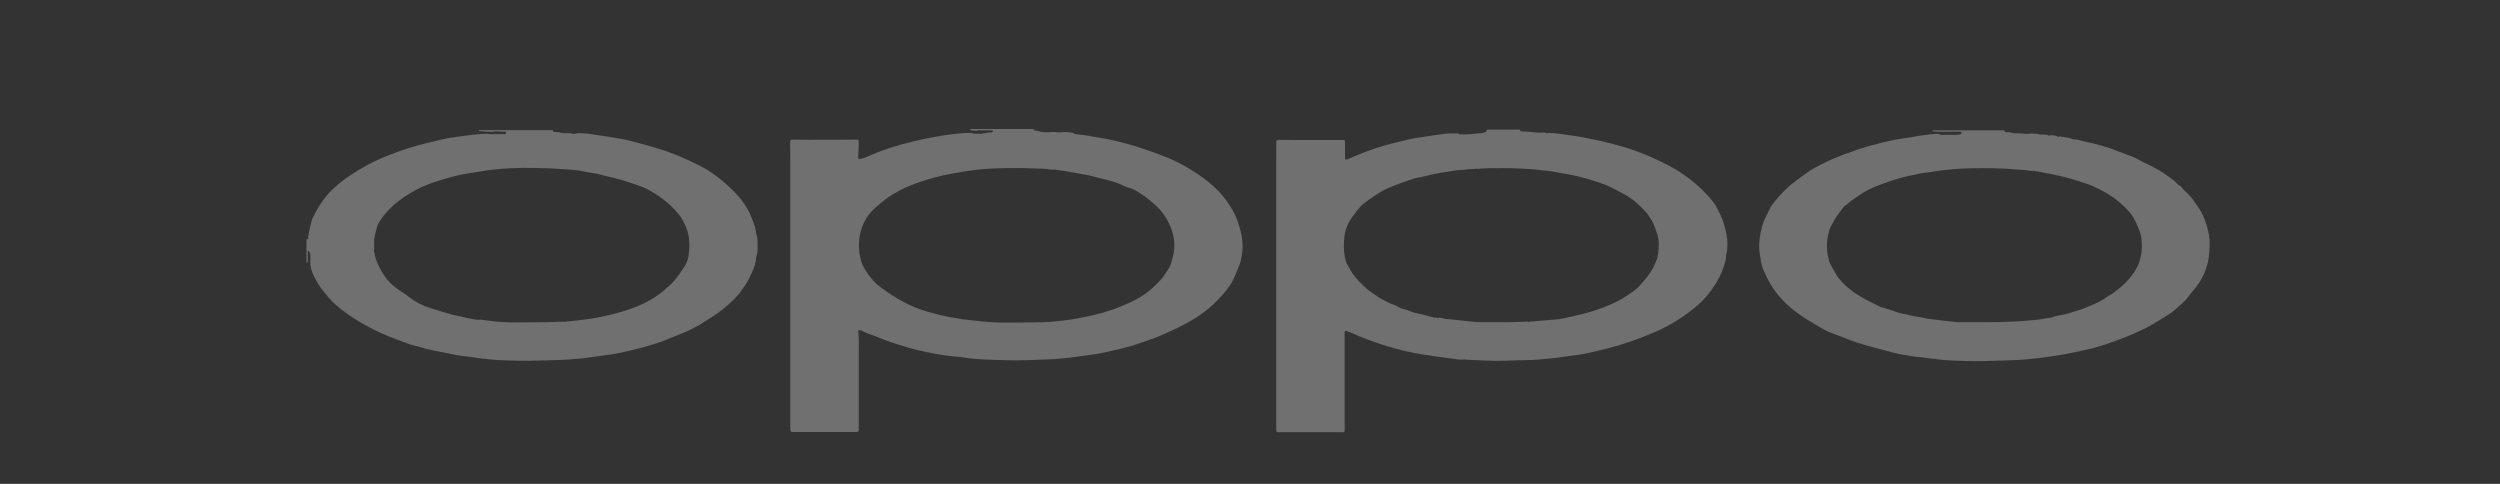 <svg width="155" height="30" viewBox="0 0 155 30" fill="none" xmlns="http://www.w3.org/2000/svg">
<rect x="0" y="0" width="155" height="30" fill="#333333" stroke="none"/>
<path d="M95.602 8.223C95.66 8.223 95.719 8.223 95.789 8.223C95.871 8.281 95.965 8.258 96.059 8.246C96.457 8.246 96.844 8.328 97.242 8.375C97.898 8.457 98.543 8.586 99.187 8.727C99.715 8.844 100.242 8.984 100.758 9.137C101.144 9.254 101.508 9.383 101.883 9.535C102.351 9.723 102.797 9.933 103.254 10.156C104.25 10.66 105.14 11.305 105.89 12.136C106.019 12.277 106.136 12.43 106.265 12.582C106.359 12.699 106.418 12.828 106.476 12.945C106.617 13.203 106.746 13.461 106.839 13.742C106.91 13.976 106.98 14.211 107.027 14.457C107.074 14.691 107.109 14.925 107.097 15.171C107.085 15.359 107.097 15.546 107.039 15.734C106.992 15.863 107.027 16.027 106.98 16.179C106.921 16.402 106.839 16.625 106.757 16.847C106.652 17.105 106.523 17.339 106.382 17.574C106.066 18.078 105.703 18.535 105.257 18.921C104.472 19.601 103.593 20.152 102.633 20.574C101.695 20.984 100.734 21.323 99.75 21.581C99.293 21.698 98.836 21.804 98.367 21.909C98.039 21.98 97.699 22.027 97.359 22.062C97.055 22.097 96.75 22.155 96.434 22.191C95.789 22.261 95.156 22.331 94.512 22.331C94.09 22.331 93.656 22.355 93.235 22.366C92.438 22.39 91.641 22.331 90.844 22.296C90.821 22.273 90.797 22.261 90.774 22.296C90.469 22.32 90.176 22.249 89.883 22.214C89.332 22.144 88.782 22.062 88.231 21.98C87.504 21.874 86.79 21.698 86.087 21.488C85.805 21.405 85.524 21.323 85.255 21.218C84.88 21.089 84.516 20.948 84.153 20.796C83.942 20.703 83.743 20.597 83.52 20.538C83.368 20.503 83.368 20.503 83.368 20.644C83.368 21.452 83.368 22.261 83.368 23.058C83.368 24.23 83.368 25.401 83.368 26.573C83.368 26.62 83.368 26.655 83.368 26.702C83.368 26.772 83.333 26.796 83.274 26.796C83.239 26.796 83.204 26.796 83.169 26.796C81.95 26.796 80.72 26.796 79.501 26.796C79.442 26.796 79.395 26.796 79.337 26.796C79.126 26.796 79.126 26.784 79.126 26.573C79.126 25.706 79.126 24.827 79.126 23.96C79.126 20.714 79.126 17.48 79.126 14.234C79.126 12.793 79.126 11.363 79.126 9.922C79.126 9.582 79.138 9.254 79.126 8.914C79.126 8.879 79.126 8.844 79.126 8.809C79.138 8.703 79.185 8.668 79.302 8.668C79.759 8.691 80.216 8.668 80.673 8.68C81.528 8.68 82.384 8.68 83.251 8.68C83.391 8.68 83.391 8.68 83.391 8.82C83.391 9.125 83.391 9.43 83.391 9.734C83.391 9.793 83.38 9.84 83.415 9.898C83.579 9.898 83.719 9.793 83.86 9.734C84.762 9.348 85.688 9.031 86.649 8.809C87.118 8.703 87.575 8.574 88.055 8.516C88.665 8.434 89.262 8.316 89.871 8.27C89.918 8.27 89.954 8.27 90 8.27C90.036 8.293 90.059 8.293 90.082 8.27C90.188 8.27 90.305 8.27 90.41 8.27C90.446 8.352 90.528 8.328 90.586 8.328C90.903 8.34 91.219 8.328 91.535 8.281C91.688 8.258 91.852 8.281 92.004 8.223C92.156 8.176 92.156 8.187 92.168 8.035H94.219C94.242 8.152 94.348 8.141 94.43 8.152C94.641 8.164 94.852 8.164 95.063 8.199C95.274 8.223 95.473 8.234 95.672 8.223H95.602ZM89.684 19.788C89.684 19.788 89.707 19.777 89.719 19.777C90.082 19.812 90.457 19.859 90.821 19.894C91.16 19.929 91.5 19.976 91.84 19.976C92.801 19.976 93.762 19.988 94.723 19.941C94.758 19.976 94.793 19.976 94.828 19.941C95.262 19.906 95.695 19.87 96.141 19.835C96.387 19.812 96.645 19.8 96.879 19.753C97.266 19.671 97.664 19.578 98.051 19.484C98.344 19.413 98.637 19.331 98.918 19.238C99.281 19.12 99.633 18.98 99.972 18.828C100.289 18.687 100.594 18.511 100.887 18.324C101.168 18.125 101.461 17.949 101.683 17.679C102.011 17.316 102.34 16.941 102.551 16.484C102.656 16.261 102.761 16.027 102.797 15.781C102.855 15.336 102.89 14.89 102.726 14.457C102.644 14.222 102.574 13.988 102.468 13.777C102.234 13.308 101.871 12.933 101.472 12.582C100.98 12.136 100.371 11.867 99.797 11.574C99.539 11.445 99.246 11.351 98.965 11.258C98.59 11.129 98.203 11.023 97.816 10.93C97.43 10.836 97.043 10.777 96.656 10.707C96.375 10.66 96.106 10.59 95.824 10.578C95.813 10.578 95.801 10.578 95.777 10.578C95.567 10.555 95.356 10.519 95.145 10.508C94.5 10.449 93.856 10.426 93.211 10.426C92.66 10.426 92.121 10.414 91.571 10.473C91.547 10.426 91.512 10.437 91.5 10.473C91.207 10.473 90.914 10.496 90.621 10.543C90.586 10.496 90.563 10.508 90.551 10.543C90.258 10.543 89.977 10.625 89.696 10.66C89.403 10.695 89.11 10.742 88.817 10.812C88.559 10.871 88.313 10.93 88.055 10.988C87.938 11.012 87.821 11.023 87.704 11.058C87.446 11.14 87.176 11.234 86.918 11.328C86.614 11.445 86.309 11.551 86.016 11.68C85.735 11.808 85.466 11.972 85.208 12.148C84.997 12.301 84.774 12.441 84.575 12.605C84.411 12.734 84.27 12.886 84.141 13.05C83.766 13.519 83.427 14.011 83.356 14.633C83.298 15.136 83.298 15.64 83.427 16.132C83.438 16.191 83.45 16.25 83.473 16.296C83.614 16.519 83.719 16.765 83.872 16.976C84.13 17.339 84.446 17.644 84.774 17.937C84.95 18.089 85.149 18.195 85.337 18.335C85.559 18.511 85.829 18.617 86.075 18.757C86.286 18.874 86.52 18.91 86.719 19.038C86.918 19.167 87.176 19.179 87.399 19.285C87.598 19.367 87.809 19.425 88.02 19.46C88.301 19.495 88.559 19.636 88.852 19.66C88.922 19.742 89.04 19.636 89.098 19.718C89.133 19.753 89.145 19.718 89.168 19.695C89.332 19.695 89.485 19.73 89.637 19.777C89.637 19.8 89.649 19.812 89.684 19.788Z" fill="white" fill-opacity="0.3"/>
<path d="M66.599 8.305C66.986 8.352 67.373 8.387 67.748 8.469C68.005 8.516 68.275 8.551 68.533 8.598C68.814 8.645 69.095 8.727 69.365 8.785C70.126 8.961 70.876 9.219 71.603 9.476C71.907 9.582 72.2 9.699 72.505 9.828C72.997 10.039 73.466 10.285 73.911 10.566C74.38 10.871 74.837 11.176 75.235 11.551C75.646 11.926 75.997 12.336 76.29 12.804C76.454 13.074 76.606 13.355 76.712 13.66C76.817 13.976 76.923 14.281 76.981 14.609C77.052 15.019 77.064 15.429 76.993 15.828C76.958 16.039 76.923 16.25 76.841 16.437C76.653 16.871 76.513 17.339 76.231 17.726C75.939 18.125 75.634 18.488 75.271 18.828C74.567 19.495 73.747 19.976 72.88 20.386C72.376 20.632 71.872 20.855 71.345 21.042C70.689 21.277 70.033 21.499 69.365 21.652C68.802 21.78 68.251 21.921 67.677 21.991C67.185 22.05 66.693 22.132 66.201 22.191C66.189 22.167 66.177 22.179 66.154 22.191C65.544 22.273 64.935 22.284 64.314 22.308C63.541 22.343 62.756 22.355 61.982 22.32C61.256 22.296 60.517 22.296 59.803 22.167C59.732 22.155 59.662 22.155 59.58 22.144C59.557 22.12 59.521 22.109 59.486 22.132C59.041 22.097 58.596 22.038 58.15 21.968C57.881 21.921 57.623 21.863 57.354 21.804C57.026 21.745 56.686 21.663 56.369 21.57C55.889 21.417 55.397 21.288 54.916 21.101C54.682 21.007 54.459 20.913 54.225 20.831C53.99 20.738 53.744 20.667 53.522 20.55C53.44 20.503 53.346 20.468 53.24 20.456C53.205 20.527 53.217 20.597 53.217 20.667C53.264 21.031 53.24 21.382 53.24 21.745C53.24 23.292 53.24 24.839 53.24 26.386C53.24 26.48 53.24 26.561 53.24 26.655C53.24 26.737 53.205 26.796 53.112 26.784C53.076 26.784 53.053 26.784 53.018 26.784C51.776 26.784 50.522 26.784 49.28 26.784C49.245 26.784 49.221 26.784 49.186 26.784C49.034 26.784 49.01 26.761 48.998 26.608C48.998 26.433 48.998 26.257 48.998 26.081C48.998 23.773 48.998 21.464 48.998 19.156C48.998 16.168 48.998 13.179 48.998 10.191C48.998 9.816 48.998 9.43 48.987 9.055C48.987 8.961 48.987 8.879 48.998 8.785C49.022 8.656 49.022 8.656 49.139 8.656C50.463 8.68 51.776 8.656 53.1 8.656C53.112 8.656 53.123 8.656 53.135 8.656C53.217 8.645 53.24 8.691 53.24 8.762C53.24 8.844 53.24 8.926 53.24 9.019C53.24 9.242 53.217 9.465 53.205 9.687C53.205 9.875 53.217 9.887 53.405 9.84C53.627 9.793 53.826 9.687 54.026 9.605C54.459 9.418 54.904 9.254 55.361 9.113C56.182 8.855 57.026 8.656 57.869 8.504C58.525 8.387 59.182 8.281 59.849 8.246C59.99 8.246 60.131 8.246 60.271 8.246C60.318 8.293 60.377 8.293 60.447 8.293C60.529 8.293 60.611 8.293 60.681 8.293C60.939 8.316 61.197 8.199 61.455 8.211C61.478 8.211 61.514 8.187 61.537 8.176C61.56 8.164 61.572 8.141 61.56 8.117C61.56 8.105 61.537 8.094 61.525 8.082C61.502 8.082 61.467 8.082 61.431 8.082C61.185 8.082 60.939 8.082 60.681 8.082C60.646 8.082 60.611 8.082 60.576 8.105C60.529 8.105 60.494 8.105 60.447 8.105C60.424 8.082 60.389 8.082 60.365 8.094C60.306 8.094 60.236 8.094 60.178 8.07C60.119 8.059 60.154 8.023 60.178 8H64.091C64.068 8.059 64.115 8.094 64.162 8.094C64.302 8.094 64.431 8.152 64.572 8.176C64.759 8.211 64.935 8.211 65.123 8.187C65.228 8.176 65.345 8.187 65.451 8.187C65.627 8.223 65.802 8.211 65.978 8.187C66.154 8.187 66.341 8.199 66.517 8.234C66.541 8.258 66.564 8.27 66.587 8.234L66.599 8.305ZM65.064 19.953C65.064 19.953 65.111 19.976 65.134 19.953C65.673 19.906 66.213 19.847 66.74 19.753C67.501 19.613 68.251 19.449 68.99 19.191C69.658 18.956 70.302 18.675 70.9 18.288C71.286 18.042 71.603 17.714 71.919 17.398C72.142 17.175 72.282 16.906 72.458 16.648C72.611 16.414 72.657 16.144 72.728 15.875C72.892 15.23 72.81 14.597 72.54 13.988C72.318 13.484 72.001 13.039 71.579 12.664C71.193 12.324 70.794 12.019 70.337 11.773C70.267 11.738 70.197 11.703 70.126 11.68C69.974 11.633 69.81 11.586 69.658 11.515C69.365 11.363 69.06 11.269 68.744 11.187C68.146 11.035 67.548 10.859 66.939 10.765C66.435 10.684 65.931 10.578 65.416 10.519C65.392 10.496 65.369 10.484 65.345 10.519C65.299 10.519 65.263 10.519 65.216 10.519C64.795 10.449 64.373 10.449 63.939 10.437C63.049 10.402 62.158 10.414 61.279 10.461C60.494 10.508 59.721 10.637 58.947 10.777C58.326 10.894 57.705 11.058 57.108 11.258C56.182 11.562 55.326 11.972 54.576 12.617C54.319 12.84 54.049 13.05 53.85 13.332C53.533 13.777 53.334 14.269 53.276 14.82C53.229 15.218 53.252 15.617 53.346 16.015C53.405 16.238 53.463 16.449 53.592 16.648C53.873 17.117 54.201 17.527 54.658 17.855C55.526 18.488 56.44 19.027 57.494 19.32C57.998 19.46 58.502 19.601 59.017 19.683C59.252 19.718 59.486 19.753 59.709 19.8C59.92 19.835 60.142 19.835 60.365 19.87C60.951 19.941 61.537 19.999 62.135 19.999C63.119 19.999 64.091 19.999 65.076 19.964L65.064 19.953Z" fill="white" fill-opacity="0.3"/>
<path d="M35.769 8.258C36.202 8.246 36.612 8.305 37.034 8.375C37.526 8.445 38.019 8.516 38.499 8.609C38.897 8.68 39.296 8.785 39.682 8.891C40.198 9.031 40.702 9.172 41.206 9.336C41.944 9.594 42.659 9.91 43.362 10.262C44.077 10.625 44.698 11.094 45.272 11.644C45.6 11.949 45.905 12.277 46.151 12.652C46.397 13.004 46.573 13.39 46.713 13.8C46.737 13.883 46.772 13.953 46.795 14.023C46.866 14.187 46.842 14.386 46.901 14.55C46.995 14.82 46.959 15.089 46.971 15.371C46.971 15.546 46.971 15.71 46.901 15.886C46.866 15.957 46.877 16.05 46.866 16.121C46.819 16.496 46.655 16.835 46.491 17.164C46.397 17.375 46.28 17.585 46.139 17.773C45.999 17.972 45.858 18.183 45.694 18.359C45.553 18.511 45.413 18.663 45.26 18.792C44.944 19.074 44.628 19.343 44.264 19.578C44.053 19.706 43.854 19.835 43.643 19.964C43.55 20.023 43.456 20.105 43.362 20.152C42.94 20.374 42.518 20.597 42.061 20.761C41.721 20.89 41.382 21.042 41.042 21.171C40.409 21.394 39.764 21.57 39.12 21.722C38.722 21.816 38.323 21.909 37.925 21.968C37.562 22.027 37.187 22.062 36.823 22.12C35.851 22.284 34.878 22.32 33.906 22.343C33.179 22.366 32.441 22.378 31.714 22.355C31.163 22.343 30.613 22.32 30.062 22.249C30.05 22.226 30.027 22.226 30.015 22.249C29.546 22.191 29.089 22.109 28.621 22.062C28.293 22.027 27.988 21.945 27.671 21.886C27.39 21.839 27.109 21.769 26.828 21.722C26.535 21.663 26.253 21.581 25.972 21.499C25.75 21.429 25.504 21.394 25.281 21.3C24.554 21.031 23.828 20.773 23.137 20.421C22.34 20.011 21.566 19.542 20.887 18.956C20.488 18.617 20.172 18.218 19.855 17.796C19.668 17.539 19.527 17.257 19.398 16.976C19.305 16.765 19.246 16.519 19.234 16.285C19.234 16.273 19.234 16.25 19.234 16.238C19.234 16.226 19.234 16.203 19.234 16.191C19.27 16.085 19.234 15.968 19.246 15.851C19.246 15.71 19.188 15.617 19.082 15.511V16.191C19.07 16.296 19.07 16.296 19 16.285V14.843C19.129 14.82 19.141 14.796 19.105 14.691C19.129 14.457 19.199 14.234 19.246 14.011C19.293 13.812 19.328 13.613 19.422 13.437C19.539 13.203 19.668 12.969 19.809 12.746C19.973 12.5 20.148 12.242 20.348 12.019C20.887 11.433 21.531 10.965 22.211 10.555C22.82 10.18 23.476 9.863 24.144 9.605C24.871 9.324 25.609 9.078 26.371 8.891C27.05 8.727 27.718 8.551 28.421 8.469C29.019 8.398 29.628 8.293 30.238 8.293C30.249 8.293 30.273 8.316 30.285 8.316C30.613 8.316 30.941 8.316 31.257 8.316C31.269 8.316 31.281 8.316 31.292 8.316C31.339 8.316 31.374 8.293 31.374 8.234C31.374 8.187 31.339 8.129 31.281 8.152C31.21 8.176 31.152 8.152 31.081 8.152C30.894 8.152 30.695 8.117 30.507 8.176C30.261 8.164 30.027 8.152 29.781 8.129C29.745 8.129 29.675 8.152 29.699 8.07H34.269C34.269 8.152 34.327 8.187 34.398 8.187C34.48 8.187 34.562 8.176 34.644 8.199C34.89 8.281 35.136 8.258 35.394 8.258C35.511 8.328 35.64 8.293 35.769 8.281V8.258ZM29.628 19.824C29.628 19.824 29.663 19.847 29.687 19.835C29.71 19.824 29.734 19.812 29.757 19.812C29.956 19.835 30.167 19.859 30.367 19.894C30.976 19.976 31.585 19.999 32.206 19.988C33.12 19.976 34.046 19.988 34.96 19.941C34.995 19.976 35.03 19.976 35.066 19.941C35.183 19.929 35.312 19.917 35.429 19.906C35.944 19.847 36.448 19.8 36.952 19.706C37.562 19.589 38.171 19.449 38.757 19.261C39.284 19.097 39.788 18.898 40.268 18.628C40.737 18.37 41.147 18.042 41.534 17.679C41.921 17.328 42.19 16.894 42.471 16.472C42.589 16.285 42.659 16.062 42.694 15.839C42.764 15.265 42.776 14.691 42.553 14.129C42.413 13.8 42.261 13.484 42.026 13.215C41.475 12.57 40.807 12.078 40.057 11.691C39.706 11.515 39.319 11.422 38.956 11.293C38.347 11.07 37.702 10.965 37.081 10.789C36.8 10.719 36.507 10.707 36.226 10.637C35.827 10.543 35.417 10.519 35.019 10.496C34.456 10.449 33.894 10.426 33.32 10.414C32.124 10.39 30.929 10.426 29.745 10.637C29.218 10.73 28.679 10.789 28.152 10.93C27.332 11.152 26.523 11.375 25.773 11.785C25.058 12.172 24.402 12.64 23.875 13.261C23.687 13.484 23.535 13.719 23.406 13.976C23.383 14.023 23.371 14.082 23.359 14.14C23.312 14.363 23.218 14.574 23.218 14.796C23.218 14.796 23.207 14.82 23.195 14.832C23.183 14.832 23.172 14.832 23.172 14.855C23.172 14.855 23.183 14.855 23.195 14.867C23.195 15.066 23.195 15.277 23.195 15.476C23.16 15.5 23.172 15.523 23.195 15.546C23.195 15.546 23.195 15.57 23.195 15.582C23.195 15.582 23.172 15.582 23.172 15.593C23.172 15.605 23.172 15.617 23.195 15.617C23.195 15.64 23.218 15.664 23.218 15.687C23.289 16.179 23.523 16.601 23.781 17.023C24.027 17.41 24.343 17.714 24.718 17.972C24.929 18.113 25.152 18.242 25.351 18.406C25.574 18.581 25.808 18.734 26.054 18.851C26.277 18.956 26.511 19.05 26.746 19.12C27.168 19.261 27.601 19.378 28.035 19.507C28.269 19.578 28.503 19.589 28.738 19.66C29.019 19.742 29.312 19.777 29.593 19.835L29.628 19.824Z" fill="white" fill-opacity="0.3"/>
<path d="M127.076 8.398C127.24 8.363 127.393 8.398 127.557 8.445C127.557 8.492 127.592 8.504 127.627 8.48C127.639 8.48 127.662 8.457 127.674 8.457C127.932 8.504 128.201 8.504 128.447 8.609C128.494 8.633 128.564 8.645 128.611 8.645C128.881 8.645 129.127 8.762 129.385 8.809C129.713 8.855 130.041 8.973 130.369 9.055C130.709 9.137 131.025 9.266 131.353 9.394C131.588 9.476 131.822 9.57 132.045 9.652C132.209 9.711 132.384 9.781 132.549 9.875C132.806 10.027 133.088 10.156 133.357 10.285C133.545 10.379 133.72 10.484 133.896 10.578C134.213 10.754 134.494 10.988 134.775 11.187C134.845 11.234 134.892 11.305 134.951 11.363C135.009 11.422 135.068 11.48 135.15 11.515C135.185 11.527 135.22 11.562 135.244 11.598C135.455 11.867 135.736 12.066 135.935 12.336C136.052 12.5 136.158 12.675 136.287 12.84C136.404 13.004 136.498 13.179 136.58 13.355C136.755 13.719 136.861 14.105 136.943 14.504C137.037 15.019 137.001 15.523 136.931 16.027C136.837 16.625 136.603 17.164 136.263 17.656C136.087 17.913 135.865 18.125 135.689 18.382C135.525 18.617 135.302 18.804 135.091 18.992C134.927 19.132 134.775 19.285 134.599 19.402C134.084 19.73 133.58 20.058 133.041 20.339C132.619 20.55 132.185 20.738 131.752 20.913C130.92 21.241 130.064 21.534 129.185 21.722C128.67 21.827 128.154 21.945 127.639 22.027C126.713 22.167 125.787 22.296 124.85 22.331C123.783 22.366 122.717 22.413 121.651 22.378C121.123 22.355 120.596 22.343 120.069 22.273C120.045 22.249 120.01 22.238 119.975 22.261C119.635 22.214 119.307 22.179 118.967 22.132C118.967 22.109 118.944 22.109 118.932 22.132C118.616 22.109 118.299 22.038 117.995 21.991C117.678 21.945 117.374 21.863 117.069 21.78C116.424 21.605 115.768 21.441 115.135 21.241C114.878 21.16 114.62 21.054 114.374 20.96C114.163 20.878 113.952 20.785 113.729 20.714C113.378 20.597 113.038 20.41 112.721 20.222C112.264 19.953 111.819 19.683 111.386 19.367C110.893 19.003 110.46 18.593 110.097 18.101C109.897 17.831 109.722 17.55 109.569 17.246C109.452 17.011 109.335 16.777 109.253 16.519C109.183 16.296 109.159 16.062 109.124 15.839C109.007 15.218 109.089 14.621 109.253 14.023C109.347 13.672 109.534 13.355 109.686 13.027C109.78 12.816 109.921 12.629 110.061 12.453C110.261 12.207 110.472 11.984 110.694 11.761C111.116 11.34 111.62 11.012 112.1 10.66C112.323 10.496 112.557 10.379 112.803 10.25C113.12 10.086 113.425 9.934 113.753 9.805C114.022 9.699 114.292 9.57 114.585 9.488C114.784 9.43 114.983 9.336 115.182 9.266C115.604 9.125 116.026 9.008 116.46 8.902C116.881 8.797 117.303 8.691 117.737 8.621C117.995 8.574 118.252 8.551 118.499 8.504C118.745 8.457 118.991 8.422 119.225 8.387C119.553 8.352 119.881 8.281 120.221 8.305C120.256 8.363 120.303 8.363 120.362 8.363C120.678 8.363 120.994 8.363 121.311 8.363C121.381 8.363 121.451 8.34 121.522 8.328C121.592 8.328 121.616 8.27 121.604 8.211C121.604 8.152 121.545 8.164 121.498 8.164C121.369 8.164 121.241 8.164 121.112 8.164C120.807 8.164 120.502 8.164 120.209 8.164C120.092 8.164 119.987 8.164 119.87 8.141C119.834 8.141 119.811 8.117 119.846 8.082H124.264C124.264 8.164 124.322 8.199 124.393 8.199C124.475 8.199 124.568 8.187 124.651 8.211C124.826 8.27 125.002 8.27 125.19 8.27C125.26 8.27 125.33 8.27 125.412 8.281C125.588 8.305 125.775 8.305 125.951 8.281C126.127 8.305 126.314 8.258 126.479 8.352C126.596 8.316 126.701 8.352 126.818 8.352C126.877 8.352 126.947 8.352 127.006 8.398C127.018 8.434 127.041 8.434 127.064 8.398H127.076ZM126.022 10.613C125.682 10.543 125.33 10.531 124.99 10.508C124.428 10.449 123.877 10.437 123.315 10.426C122.553 10.426 121.791 10.426 121.03 10.496C120.643 10.531 120.256 10.566 119.881 10.637C119.588 10.695 119.284 10.707 119.002 10.765C118.463 10.883 117.913 10.988 117.385 11.164C116.975 11.305 116.565 11.445 116.167 11.609C115.721 11.797 115.323 12.066 114.924 12.347C114.796 12.441 114.667 12.535 114.549 12.64C114.467 12.711 114.35 12.758 114.292 12.851C114.081 13.133 113.858 13.402 113.694 13.707C113.589 13.906 113.46 14.105 113.401 14.328C113.249 14.902 113.214 15.488 113.378 16.062C113.401 16.132 113.401 16.214 113.436 16.285C113.553 16.507 113.671 16.73 113.8 16.953C113.987 17.281 114.245 17.55 114.526 17.796C114.784 18.019 115.065 18.218 115.37 18.394C115.71 18.605 116.073 18.769 116.436 18.956C116.53 19.003 116.624 19.062 116.729 19.074C116.893 19.097 117.034 19.179 117.198 19.214C117.479 19.285 117.737 19.437 118.041 19.46C118.276 19.484 118.499 19.589 118.733 19.613C119.096 19.66 119.448 19.765 119.823 19.8C120.338 19.859 120.842 19.929 121.358 19.976C121.381 19.999 121.405 20.011 121.428 19.976C121.756 19.976 122.084 19.976 122.412 19.976C123.408 19.976 124.393 19.976 125.389 19.906C125.916 19.859 126.443 19.824 126.971 19.718C127.064 19.695 127.17 19.718 127.252 19.671C127.404 19.601 127.58 19.566 127.744 19.542C128.049 19.495 128.342 19.402 128.635 19.308C128.881 19.238 129.139 19.156 129.385 19.05C129.842 18.851 130.299 18.675 130.685 18.371C130.756 18.312 130.861 18.288 130.931 18.23C131.166 18.054 131.412 17.878 131.623 17.679C132.15 17.199 132.56 16.636 132.724 15.933C132.818 15.558 132.806 15.183 132.771 14.808C132.759 14.656 132.713 14.504 132.666 14.351C132.584 14.14 132.49 13.941 132.396 13.73C132.279 13.484 132.138 13.261 131.951 13.062C131.658 12.758 131.353 12.465 131.002 12.23C130.498 11.89 129.971 11.598 129.385 11.398C128.986 11.258 128.588 11.14 128.178 11.023C127.498 10.836 126.795 10.73 126.104 10.59C126.08 10.566 126.057 10.555 126.033 10.59L126.022 10.613Z" fill="white" fill-opacity="0.3"/>
</svg>
